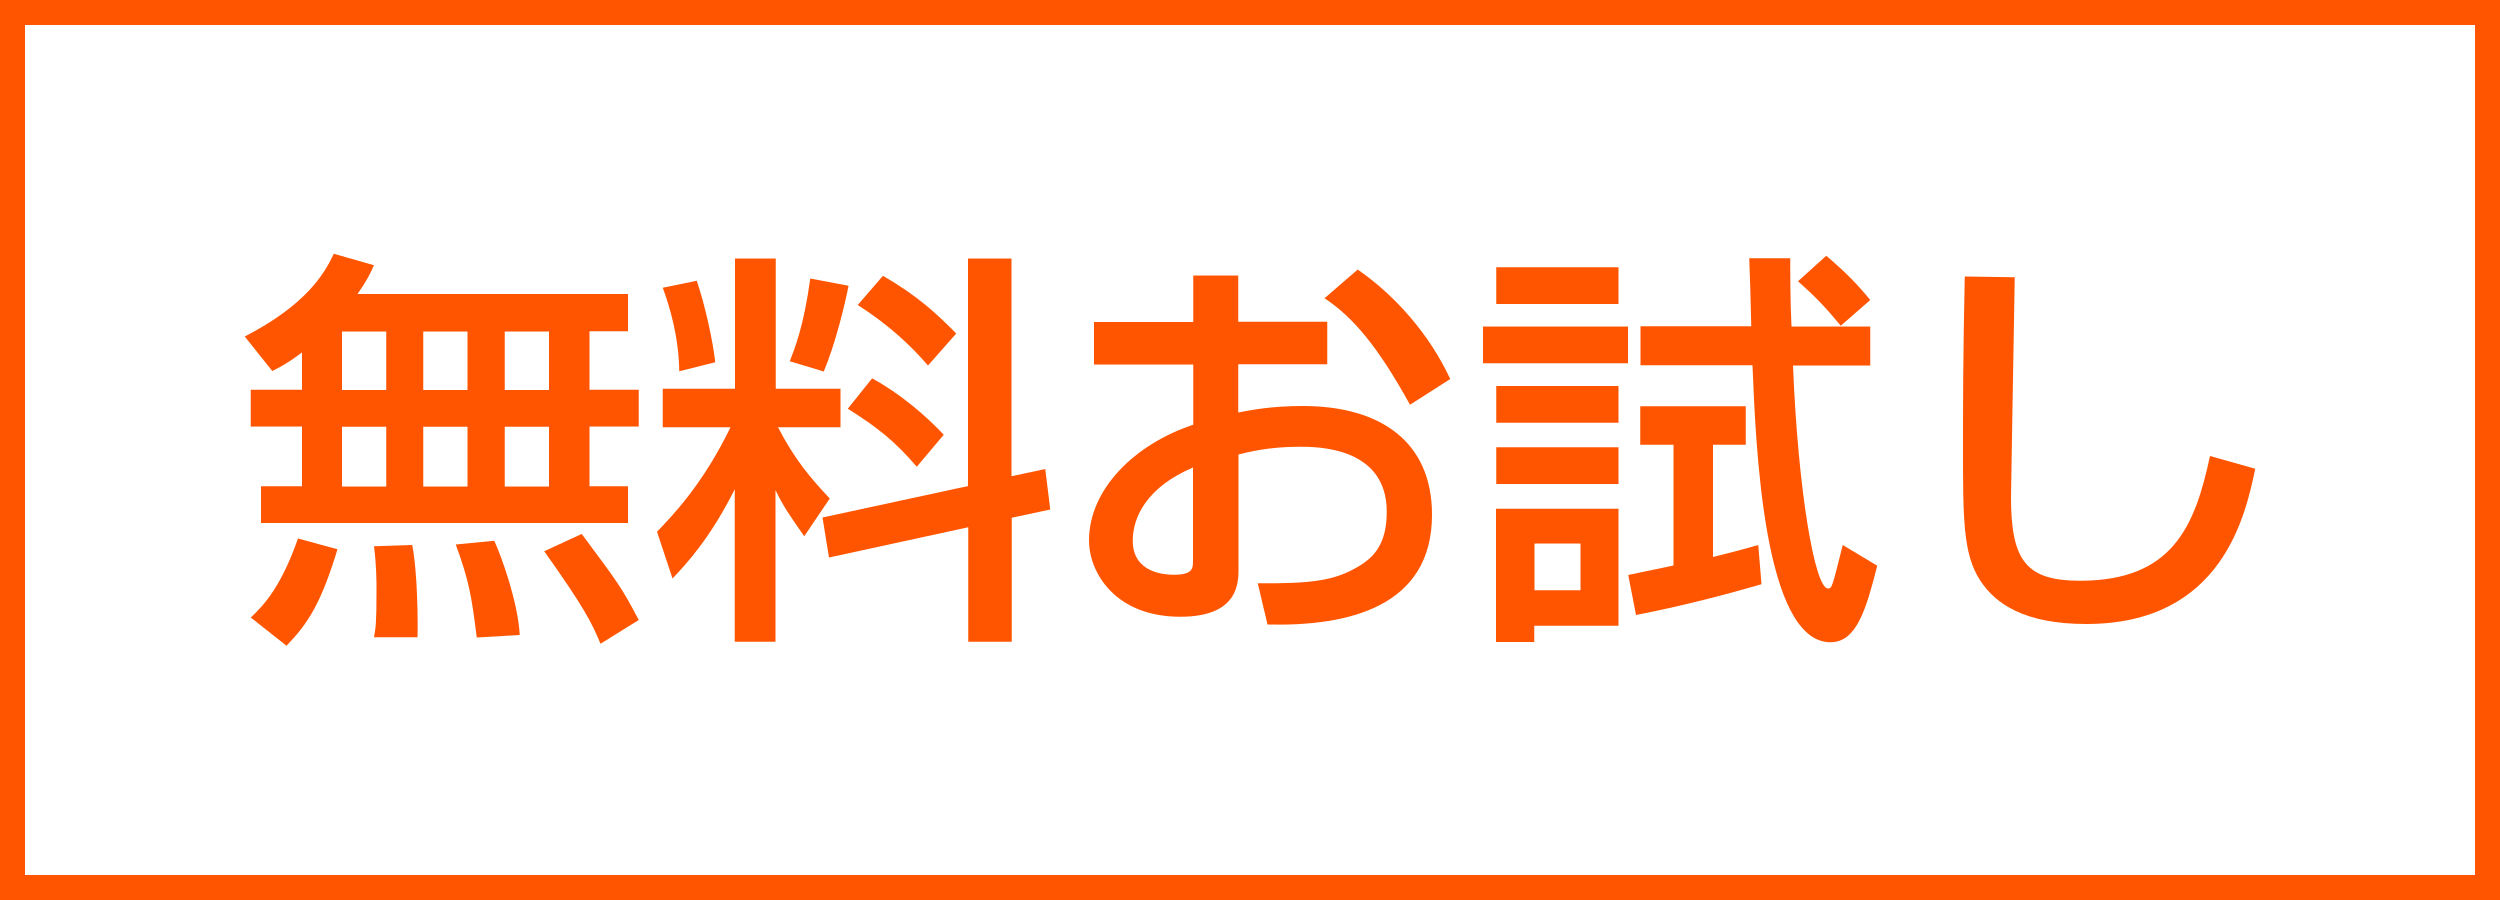 <?xml version="1.0" encoding="UTF-8"?><svg id="_レイヤー_2" xmlns="http://www.w3.org/2000/svg" viewBox="0 0 100 36"><rect x="0" y="0" width="100" height="36" fill="#333333" stroke="none"/><defs><style>.cls-1{fill:#f50;}.cls-2{fill:#fff;}</style></defs><g id="_レイヤー_2-2"><rect class="cls-2" x=".5" y=".5" width="99" height="35"/><path class="cls-1" d="M99,1v34H1V1h98M100,0H0v36h100V0h0Z"/><path class="cls-1" d="M12.09,14.09c-.54.41-.84.57-1.2.75l-1.1-1.38c2.4-1.24,3.17-2.46,3.56-3.31l1.61.46c-.15.33-.28.61-.66,1.15h10.82v1.49h-1.54v2.34h1.97v1.47h-1.97v2.39h1.54v1.47h-14.68v-1.47h1.64v-2.39h-2.05v-1.47h2.05v-1.51ZM13.5,21.97c-.66,2.16-1.17,2.96-2.04,3.86l-1.43-1.13c.56-.52,1.23-1.28,1.89-3.16l1.58.43ZM13.68,13.26v2.34h1.77v-2.34h-1.77ZM13.68,17.07v2.39h1.77v-2.39h-1.77ZM16.49,21.81c.21,1.05.23,3.06.21,3.68h-1.74c.07-.38.1-.57.1-1.87,0-.31,0-1-.1-1.77l1.53-.05ZM16.93,13.26v2.34h1.77v-2.34h-1.77ZM16.93,17.07v2.39h1.77v-2.39h-1.77ZM19.77,21.63c.3.65.95,2.47,1.02,3.77l-1.72.1c-.21-1.67-.3-2.24-.84-3.72l1.54-.15ZM20.19,13.26v2.34h1.77v-2.34h-1.77ZM20.19,17.07v2.39h1.77v-2.39h-1.77ZM23.27,21.36c1.41,1.9,1.58,2.1,2.28,3.44l-1.53.95c-.36-.87-.67-1.47-2.25-3.7l1.49-.69Z"/><path class="cls-1" d="M29.4,19.55c-.99,1.98-1.94,3-2.5,3.59l-.62-1.87c.61-.64,1.82-1.87,2.94-4.18h-2.71v-1.54h2.89v-5.21h1.63v5.21h2.59v1.54h-2.5c.67,1.29,1.28,2.01,2.07,2.85l-1.02,1.51c-.54-.77-.87-1.24-1.15-1.85v6.07h-1.63v-6.12ZM27.87,11.23c.33.97.64,2.37.74,3.26l-1.44.36c-.02-1.41-.39-2.6-.66-3.34l1.36-.28ZM33.94,11.44c-.15.77-.53,2.33-.99,3.42l-1.36-.41c.18-.46.56-1.38.82-3.31l1.53.29ZM38.72,19.43v-9.09h1.74v8.71l1.35-.29.2,1.62-1.54.33v4.96h-1.74v-4.58l-5.57,1.21-.26-1.6,5.83-1.26ZM34.88,15.13c1.12.61,2.17,1.51,2.87,2.26l-1.08,1.28c-.87-1.02-1.59-1.59-2.76-2.32l.97-1.21ZM35.31,11.03c1.4.8,2.2,1.56,2.94,2.31l-1.13,1.28c-.69-.8-1.56-1.62-2.81-2.42l1-1.16Z"/><path class="cls-1" d="M47.72,11.02h1.81v1.85h3.56v1.7h-3.56v1.93c.51-.1,1.33-.26,2.58-.26,3.1,0,5.17,1.42,5.17,4.35,0,3.67-3.32,4.47-6.58,4.39l-.39-1.65c2.13.02,3.05-.1,3.99-.65.66-.38,1.17-.92,1.17-2.21,0-2.6-2.79-2.6-3.48-2.6-1.26,0-2.05.21-2.45.31v4.57c0,.56,0,1.92-2.33,1.92-2.61,0-3.65-1.78-3.65-3.05,0-2.06,1.84-3.86,4.17-4.63v-2.41h-3.97v-1.7h3.97v-1.85ZM47.72,18.7c-1.85.79-2.41,1.98-2.41,2.93,0,1.29,1.28,1.36,1.64,1.36.77,0,.77-.26.77-.57v-3.72ZM54.32,10.79c1.51,1.05,2.86,2.59,3.69,4.37l-1.61,1.03c-1.28-2.32-2.27-3.5-3.42-4.26l1.33-1.15Z"/><path class="cls-1" d="M59.32,13.06h5.8v1.47h-5.8v-1.47ZM59.85,10.69h4.89v1.47h-4.89v-1.47ZM59.85,15.44h4.89v1.47h-4.89v-1.47ZM59.85,17.89h4.89v1.47h-4.89v-1.47ZM59.85,20.35h4.89v4.68h-3.37v.65h-1.53v-5.34ZM61.38,21.74v1.87h1.84v-1.87h-1.84ZM65.12,23c.46-.1,1.61-.33,1.82-.38v-4.83h-1.33v-1.54h4.22v1.54h-1.31v4.49c.8-.2,1.3-.33,1.81-.48l.13,1.57c-1.15.33-2.92.82-5.02,1.23l-.31-1.6ZM70.05,13.06c0-.29-.07-2.65-.08-2.73h1.64c0,.79,0,1.67.05,2.73h3.15v1.56h-3.09c.2,4.98.87,8.92,1.4,8.92.16,0,.16-.03.59-1.74l1.38.83c-.44,1.72-.82,3.06-1.87,3.06-2.68,0-2.99-7.86-3.12-11.08h-4.48v-1.56h4.43ZM73.05,10.23c.79.67,1.26,1.16,1.76,1.77l-1.18,1.03c-.59-.72-1.03-1.18-1.71-1.78l1.13-1.02Z"/><path class="cls-1" d="M80.59,11.08c-.02,1.39-.15,8.38-.15,8.81,0,2.54.61,3.34,2.76,3.34,3.71,0,4.6-2.19,5.2-4.99l1.81.51c-.39,1.85-1.31,6.21-6.76,6.21-2.46,0-3.63-.8-4.24-1.74-.69-1.05-.69-2.46-.69-5.35,0-1.46,0-3.63.07-6.81l2,.03Z"/></g></svg>